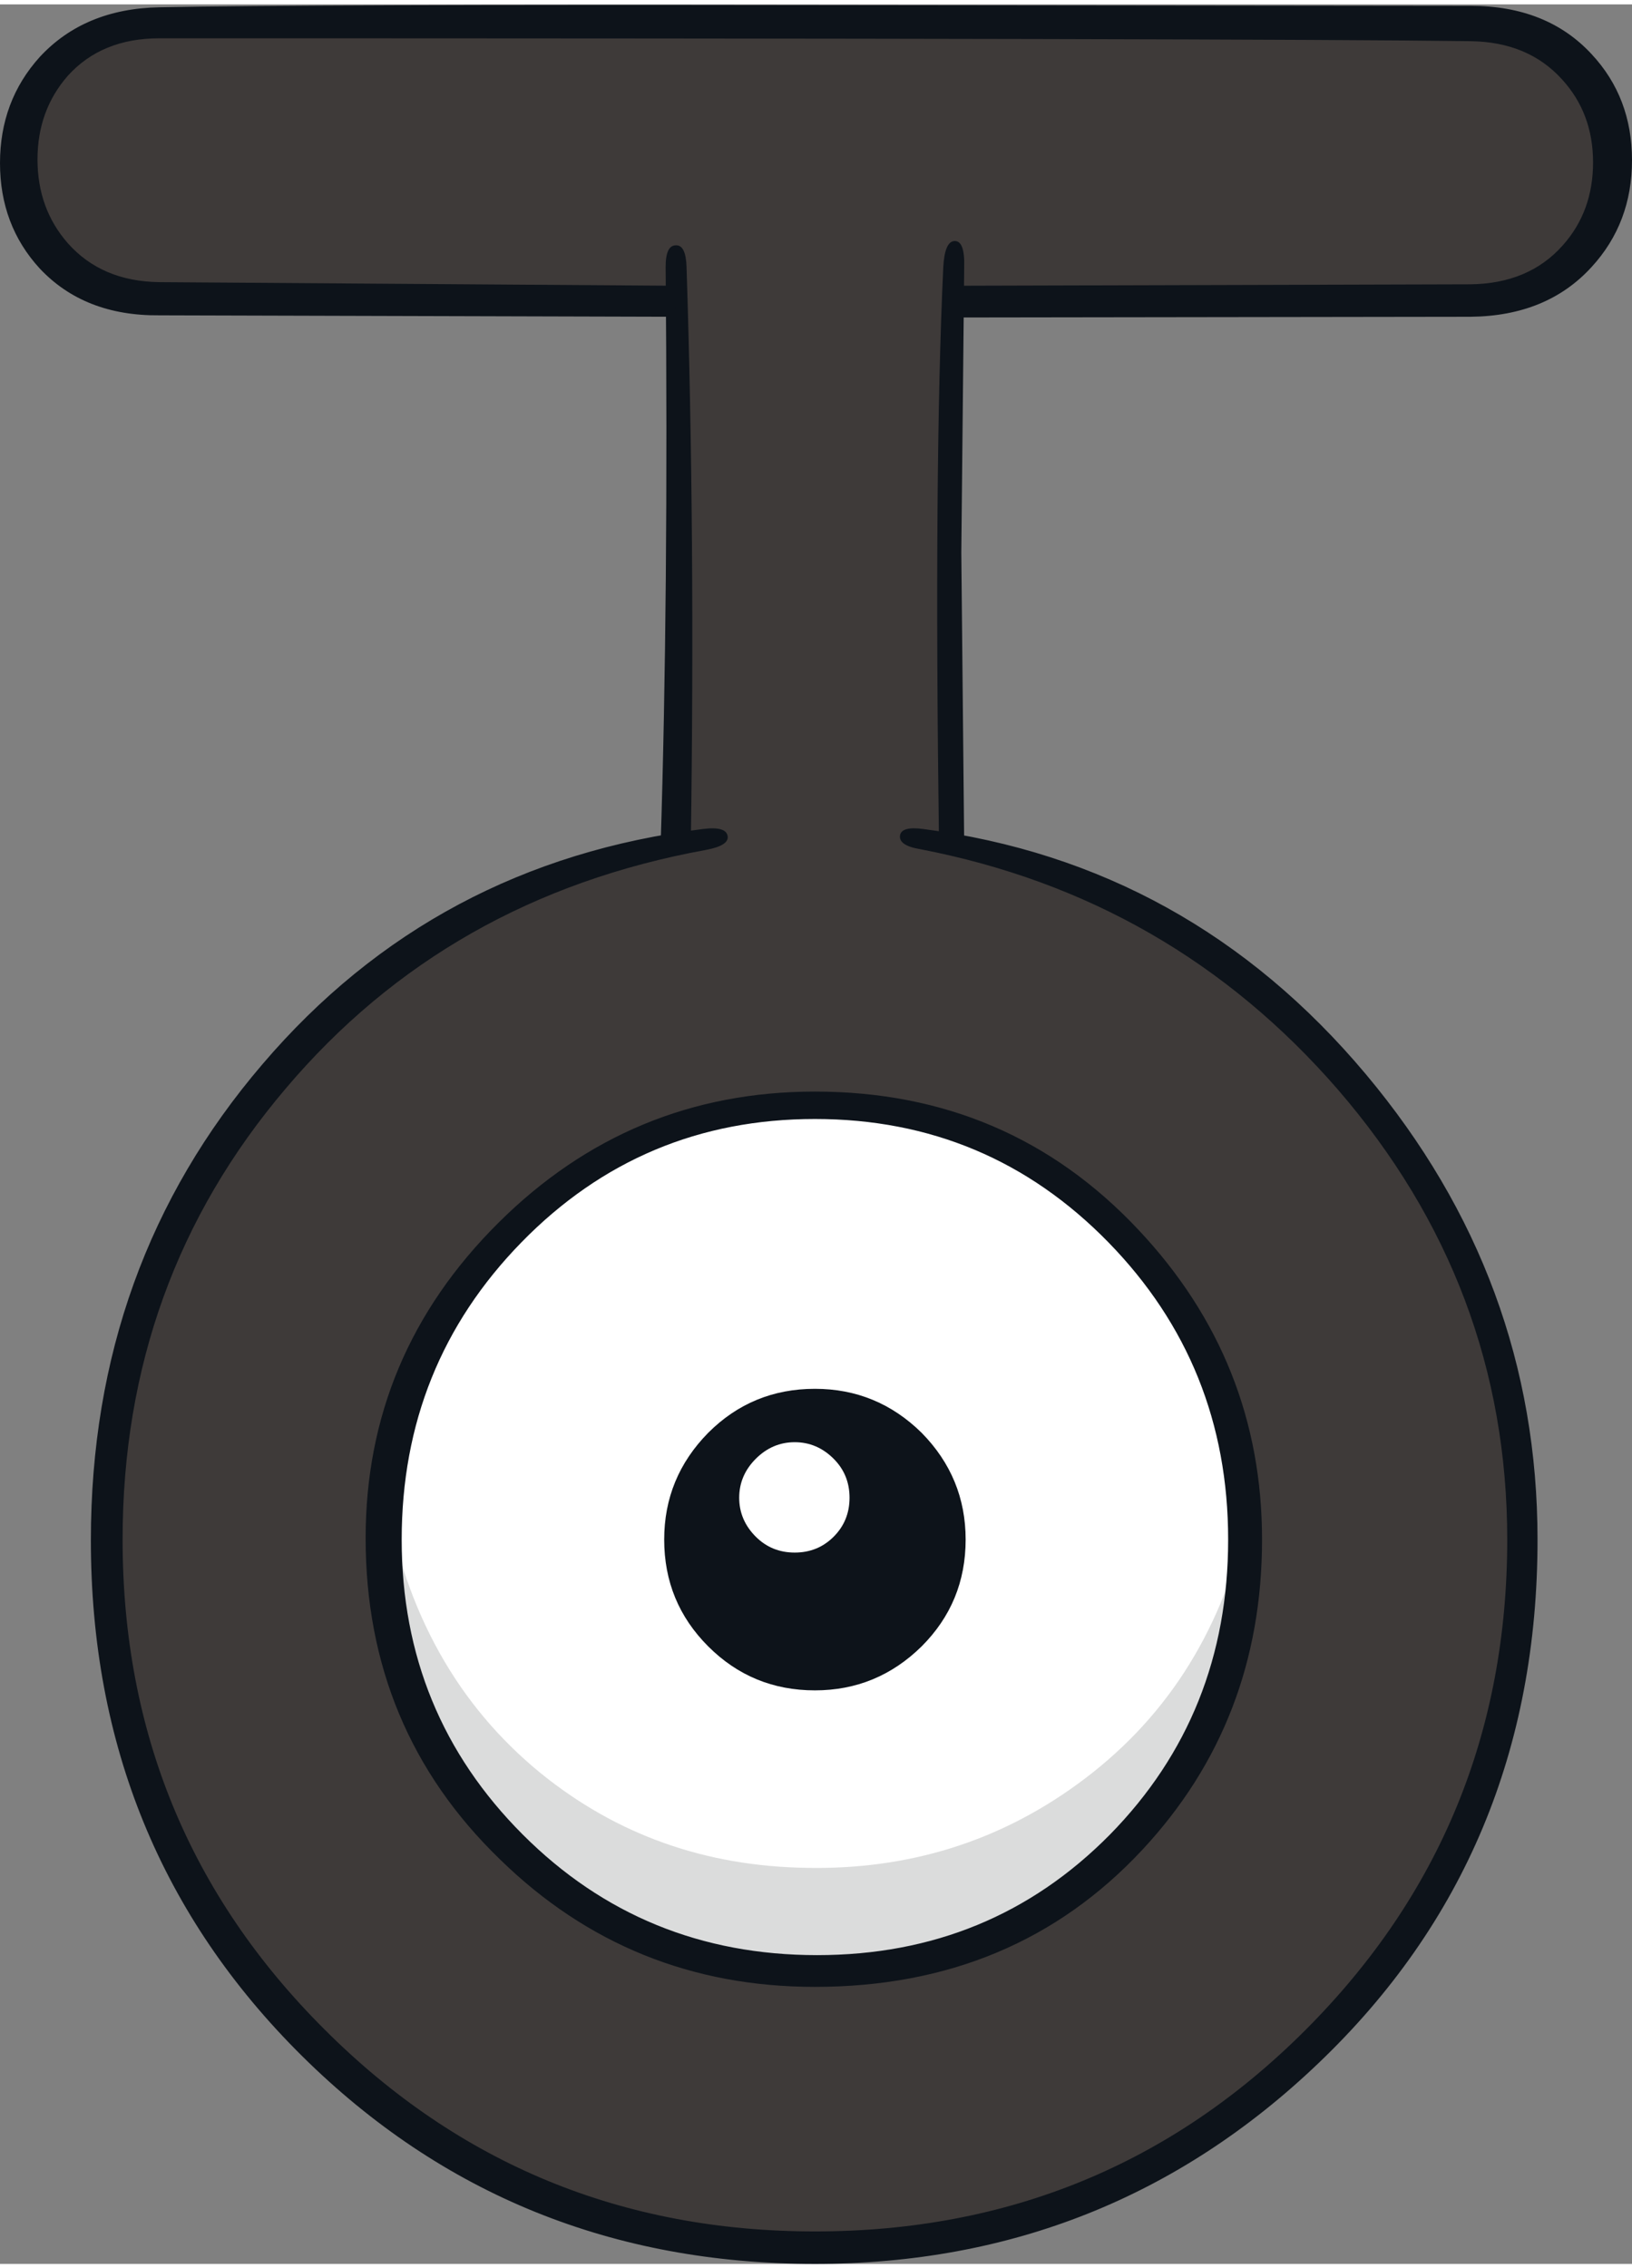 <?xml version='1.0' encoding='utf-8'?>
<svg xmlns="http://www.w3.org/2000/svg" version="1.1" width="113px" height="157px" viewBox="0.0 0.0 113.15 156.6"><rect x="0.0" y="0.0" width="113.15" height="156.6" fill="#808080" stroke="none"/><g><path fill="#3e3a39" d="M77.6 85.3 Q68.85 76.55 56.5 76.55 44.15 76.55 35.4 85.3 26.65 94.05 26.65 106.4 26.65 118.75 35.4 127.5 44.15 136.3 56.5 136.3 68.85 136.3 77.6 127.5 86.35 118.75 86.35 106.4 86.35 94.05 77.6 85.3 M101.95 1.2 Q105.95 1.2 108.8 4.0 111.6 6.85 111.6 10.85 111.6 14.85 108.8 17.65 105.95 20.45 101.95 20.45 L66.1 20.45 66.1 58.25 Q83.15 61.65 94.3 75.1 105.6 88.7 105.6 106.4 105.6 126.75 91.2 141.15 76.8 155.55 56.5 155.55 36.2 155.55 21.8 141.15 7.4 126.75 7.4 106.4 7.4 88.7 18.7 75.1 29.85 61.65 46.85 58.25 L46.85 20.45 11.05 20.45 Q7.05 20.45 4.2 17.65 1.4 14.85 1.4 10.85 1.4 6.85 4.2 4.0 7.05 1.2 11.05 1.2 L101.95 1.2"/><path fill="#ffffff" d="M77.6 85.3 Q86.35 94.05 86.35 106.4 86.35 118.75 77.6 127.5 68.85 136.3 56.5 136.3 44.15 136.3 35.4 127.5 26.65 118.75 26.65 106.4 26.65 94.05 35.4 85.3 44.15 76.55 56.5 76.55 68.85 76.55 77.6 85.3"/><path fill="#dbdcdc" d="M56.25 136.55 Q41.3 136.7 32.85 125.1 25.55 115.05 26.7 103.3 28.85 115.55 37.5 122.6 45.4 129.0 55.95 129.15 66.45 129.35 74.7 123.35 83.65 116.85 86.35 105.45 86.6 116.65 79.45 125.65 71.0 136.35 56.25 136.55"/><path fill="#0d131a" d="M78.95 84.95 Q87.5 94.05 87.5 106.4 87.5 119.0 79.2 127.9 70.35 137.4 56.5 137.4 43.7 137.4 34.65 128.55 25.35 119.55 25.35 106.3 25.35 93.6 34.55 84.45 43.7 75.35 56.5 75.35 69.95 75.35 78.95 84.95 M56.5 77.25 Q44.5 77.25 36.15 85.8 27.85 94.3 27.85 106.4 27.85 118.45 36.25 126.85 44.6 135.2 56.65 135.2 68.7 135.2 76.95 126.85 85.15 118.5 85.15 106.4 85.15 94.3 76.85 85.8 68.5 77.25 56.5 77.25"/><path fill="#0d131a" d="M47.6 18.2 Q48.2 36.75 47.9 57.9 L45.8 58.35 Q46.35 41.15 46.15 18.2 46.15 16.7 46.85 16.7 47.55 16.65 47.6 18.2"/><path fill="#0d131a" d="M101.95 21.65 L66.25 21.7 66.2 19.5 101.95 19.4 Q106.0 19.35 108.35 16.7 110.45 14.35 110.45 10.95 110.45 7.55 108.3 5.2 105.95 2.6 101.95 2.55 87.45 2.35 11.05 2.35 7.05 2.35 4.7 4.95 2.6 7.35 2.6 10.75 2.6 14.15 4.7 16.55 7.05 19.2 11.05 19.25 L46.8 19.5 46.85 21.65 11.05 21.55 Q5.85 21.6 2.75 18.3 0.0 15.3 0.0 11.0 0.0 6.7 2.75 3.65 5.85 0.3 11.05 0.2 20.95 0.0 56.4 0.05 L101.95 0.1 Q107.25 0.1 110.35 3.45 113.15 6.45 113.15 10.8 113.15 15.15 110.35 18.2 107.25 21.6 101.95 21.65"/><path fill="#0d131a" d="M66.65 38.0 L66.85 58.25 65.1 57.9 Q64.75 32.0 65.4 18.2 65.5 16.4 66.2 16.4 66.9 16.4 66.85 18.2 L66.65 38.0"/><path fill="#0d131a" d="M66.95 106.4 Q66.95 110.75 63.9 113.8 60.8 116.85 56.5 116.85 52.15 116.85 49.1 113.8 46.05 110.75 46.05 106.4 46.05 102.1 49.1 99.0 52.15 95.95 56.5 95.95 60.8 95.95 63.9 99.0 66.95 102.1 66.95 106.4"/><path fill="#ffffff" d="M55.1 99.65 Q56.65 99.65 57.8 100.8 58.9 101.9 58.9 103.5 58.9 105.1 57.8 106.2 56.7 107.3 55.1 107.3 53.5 107.3 52.4 106.2 51.25 105.05 51.25 103.5 51.25 101.95 52.4 100.8 53.55 99.65 55.1 99.65"/><path fill="#0d131a" d="M64.0 57.15 Q82.45 59.55 94.7 74.15 106.6 88.35 106.6 106.4 106.6 128.2 91.4 142.7 76.85 156.6 56.5 156.6 35.5 156.6 20.95 142.2 6.3 127.7 6.3 106.45 6.3 87.35 18.2 73.45 30.15 59.45 48.75 57.15 50.35 56.95 50.45 57.65 50.55 58.3 48.95 58.6 31.05 61.85 19.8 75.15 8.5 88.45 8.5 106.4 8.5 126.4 22.5 140.35 36.5 154.35 56.5 154.35 76.55 154.35 90.5 140.4 104.5 126.4 104.5 106.4 104.5 88.8 92.75 75.2 81.2 61.9 63.8 58.55 62.3 58.3 62.4 57.6 62.5 56.95 64.0 57.15"/></g></svg>